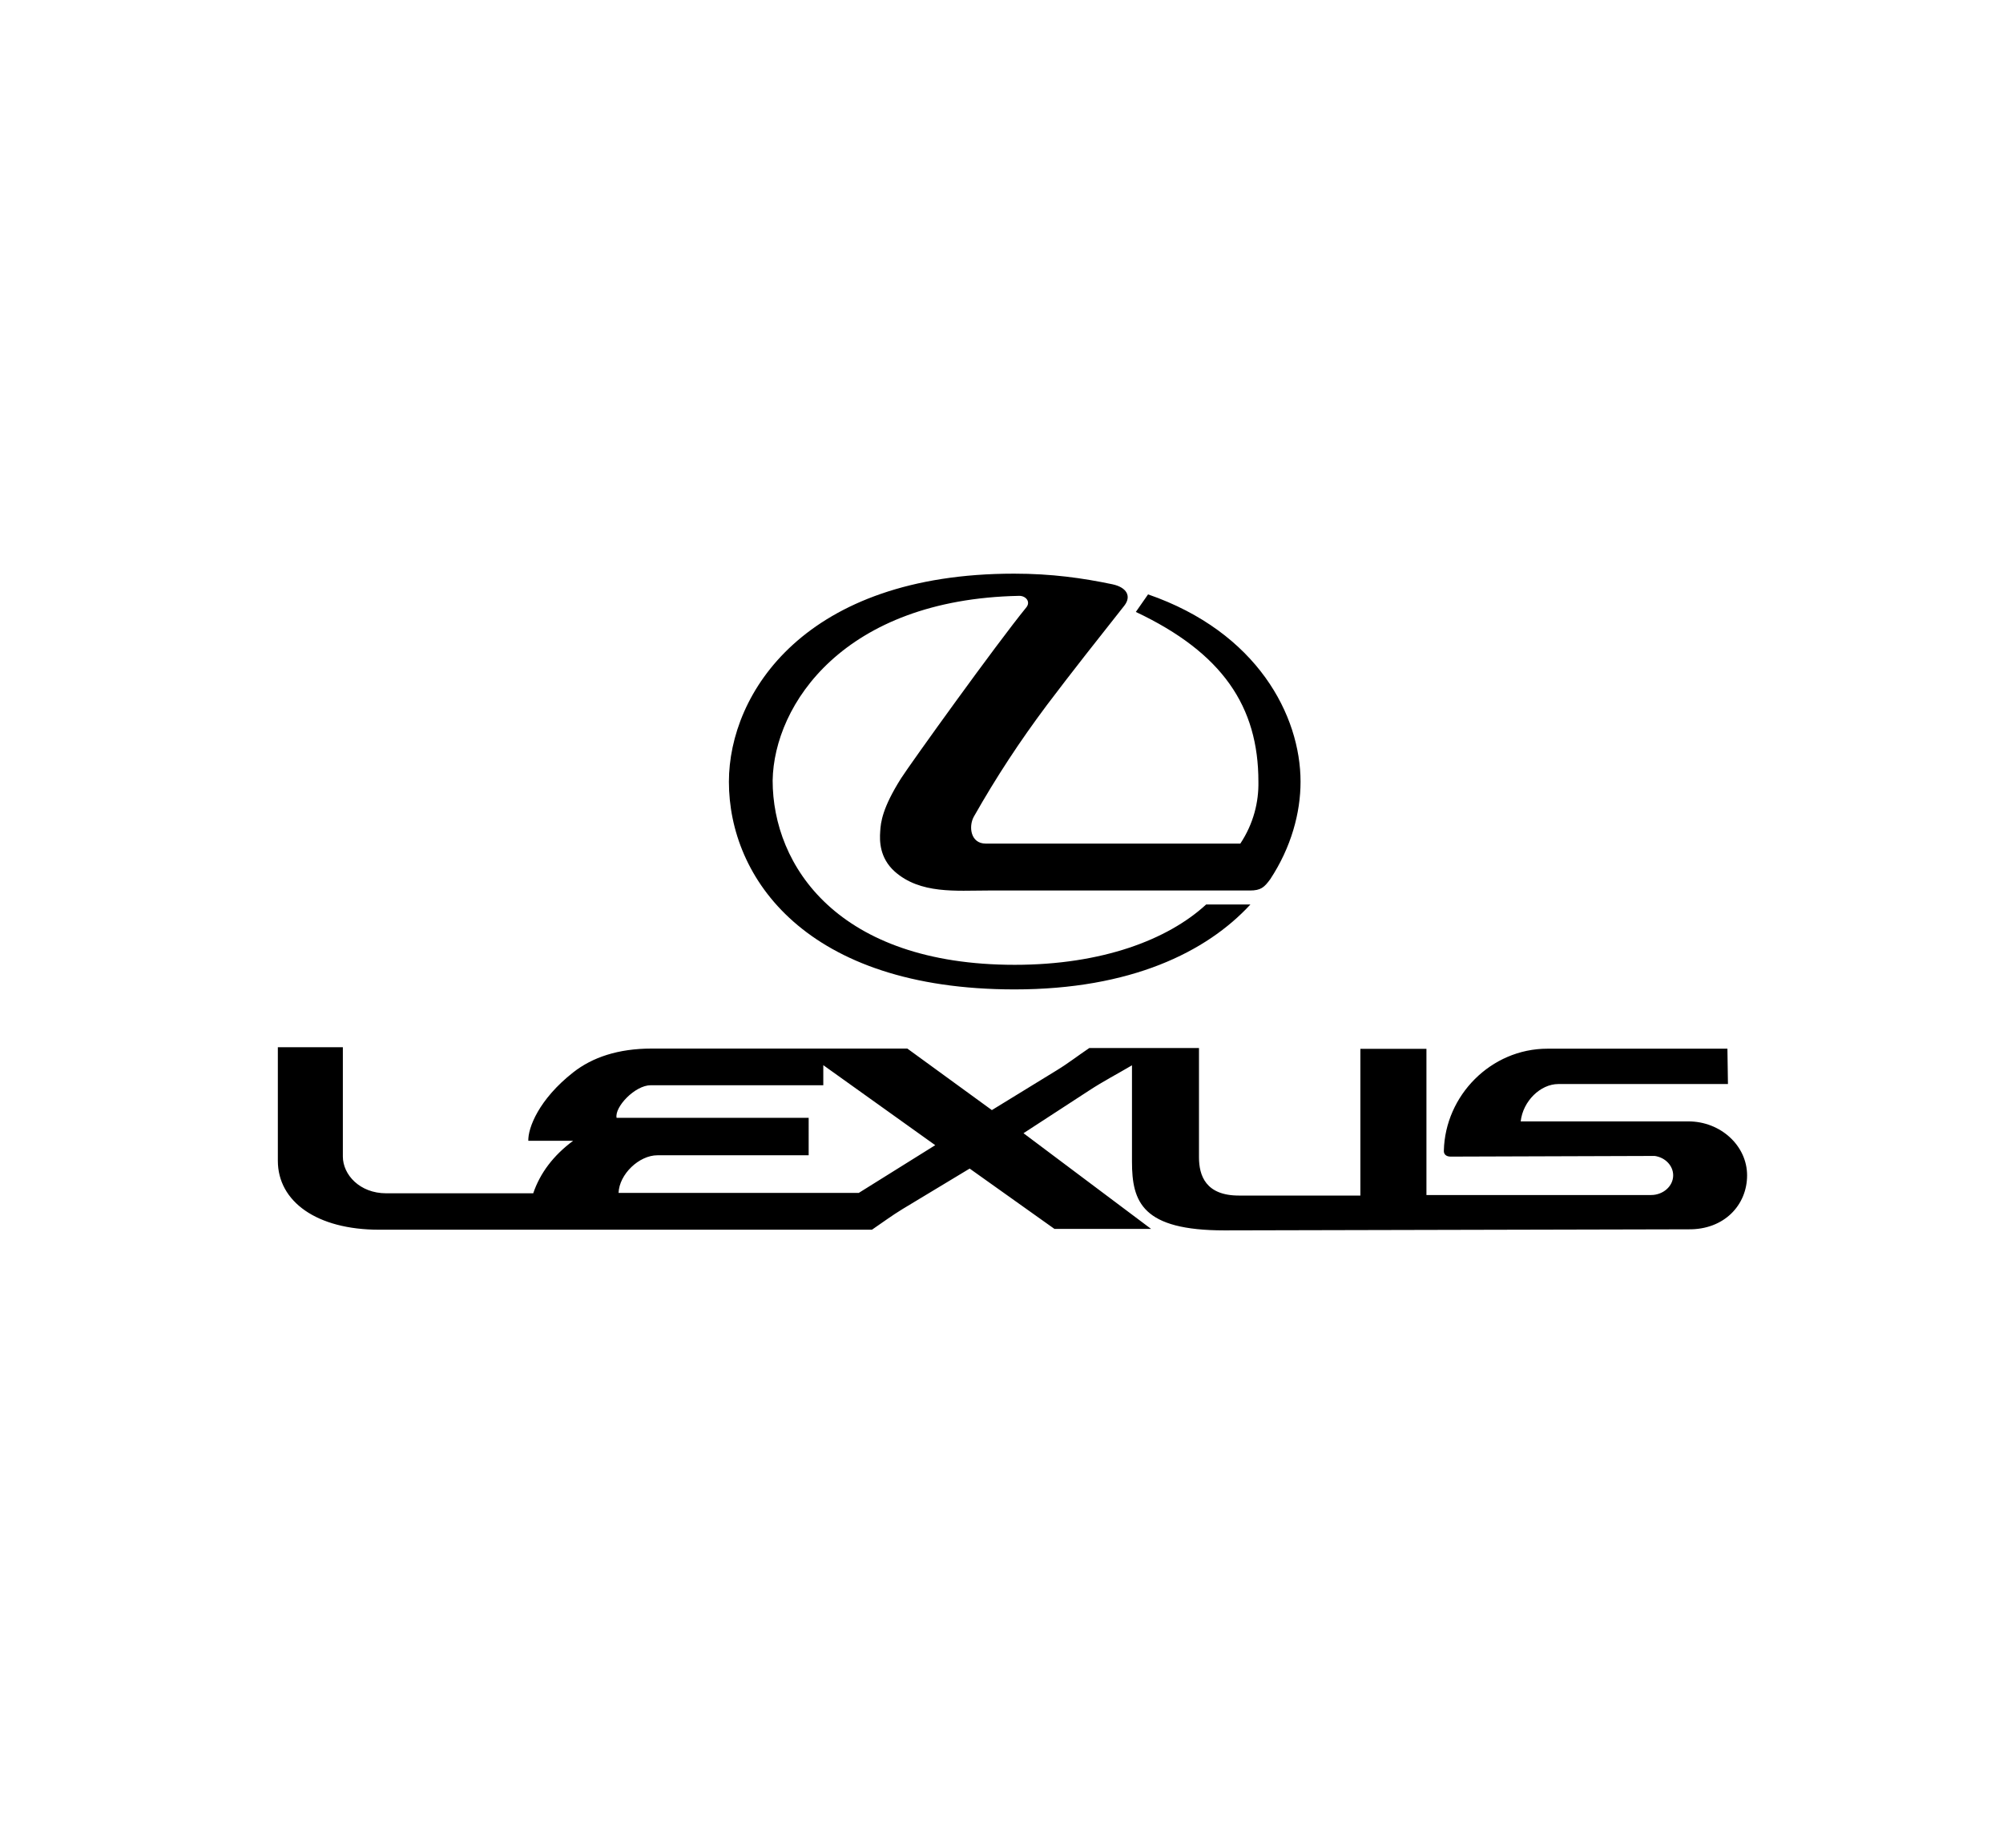 <?xml version="1.0" encoding="utf-8"?>
<!-- Generator: Adobe Illustrator 27.2.0, SVG Export Plug-In . SVG Version: 6.00 Build 0)  -->
<svg version="1.1" id="Layer_1" xmlns="http://www.w3.org/2000/svg" xmlns:xlink="http://www.w3.org/1999/xlink" x="0px" y="0px"
	 viewBox="0 0 150.67 139.01" style="enable-background:new 0 0 150.67 139.01;" xml:space="preserve">
<g>
	<path d="M67.78,58.56c-1.4,2.22-1.53,3.29-1.57,4.01c-0.05,0.7-0.05,1.97,1.09,3c1.93,1.71,4.62,1.43,7.01,1.43h19.7
		c0.84,0,1.09-0.24,1.54-0.85c1.58-2.4,2.28-5,2.28-7.33c0-4.98-3.25-11.26-11.47-14.1l-0.92,1.32c6.52,3.08,9.22,7.12,9.22,12.77
		c0.03,1.51-0.36,3.15-1.36,4.66H74.15c-1.15,0-1.3-1.29-0.9-2.02c1.7-3,3.45-5.66,5.49-8.39c1.94-2.57,3.85-4.98,5.84-7.5
		c0.54-0.7,0.18-1.37-0.9-1.6c-2.24-0.47-4.58-0.8-7.4-0.8c-15.72,0-21.45,8.99-21.45,15.66c0,7.22,5.78,15.62,21.49,15.62
		c8.72,0,14.43-2.8,17.74-6.39h-3.33c-2.89,2.66-7.85,4.54-14.4,4.54c-13.3,0-18.21-7.45-18.21-13.87
		c0.1-5.72,5.36-13.63,18.54-13.89c0.5-0.01,0.89,0.44,0.54,0.87C74.94,48.47,68.52,57.41,67.78,58.56"/>
	<path d="M127,84.37h-12.61c0.17-1.53,1.49-2.81,2.83-2.81h12.76l-0.04-2.66h-13.53c-4.28,0-7.7,3.54-7.8,7.66
		c-0.02,0.29,0.18,0.46,0.51,0.46l15.35-0.05c0.79,0.11,1.39,0.73,1.39,1.46c0,0.82-0.76,1.48-1.66,1.48H107.3V78.91h-4.97v11.04
		h-9.14c-2.49,0-3-1.5-3-2.88v-8.22h-8.25c-0.82,0.55-1.6,1.16-2.44,1.67l-4.89,3l-6.36-4.63h-9.89h-9.33
		c-2.53,0-4.47,0.66-5.91,1.79c-2.59,2.03-3.41,4.19-3.38,5.15h3.37c-1.48,1.1-2.48,2.42-3,3.95H29.05c-1.99,0-3.26-1.4-3.26-2.77
		v-8.22H20.9v8.54c0,3.07,2.92,5.19,7.62,5.19h29.85h7.22c0.77-0.52,1.5-1.07,2.31-1.56l5.04-3.04l6.38,4.54h7.27l-9.6-7.2
		l4.93-3.21c1.05-0.69,2.15-1.26,3.23-1.9v7.25c0,3.05,0.78,5.17,6.96,5.17L127,92.49c2.69,0.04,4.42-1.82,4.42-4.06
		C131.42,86.2,129.43,84.37,127,84.37 M64.6,89.75h-6.24H46.53c0.05-1.41,1.55-2.83,2.92-2.83h8.92h2.46V84.1h-2.46H46.38
		c-0.16-0.82,1.39-2.45,2.57-2.45h9.41h3.57v-1.51l8.42,6.02L64.6,89.75z"/>
</g>
</svg>
